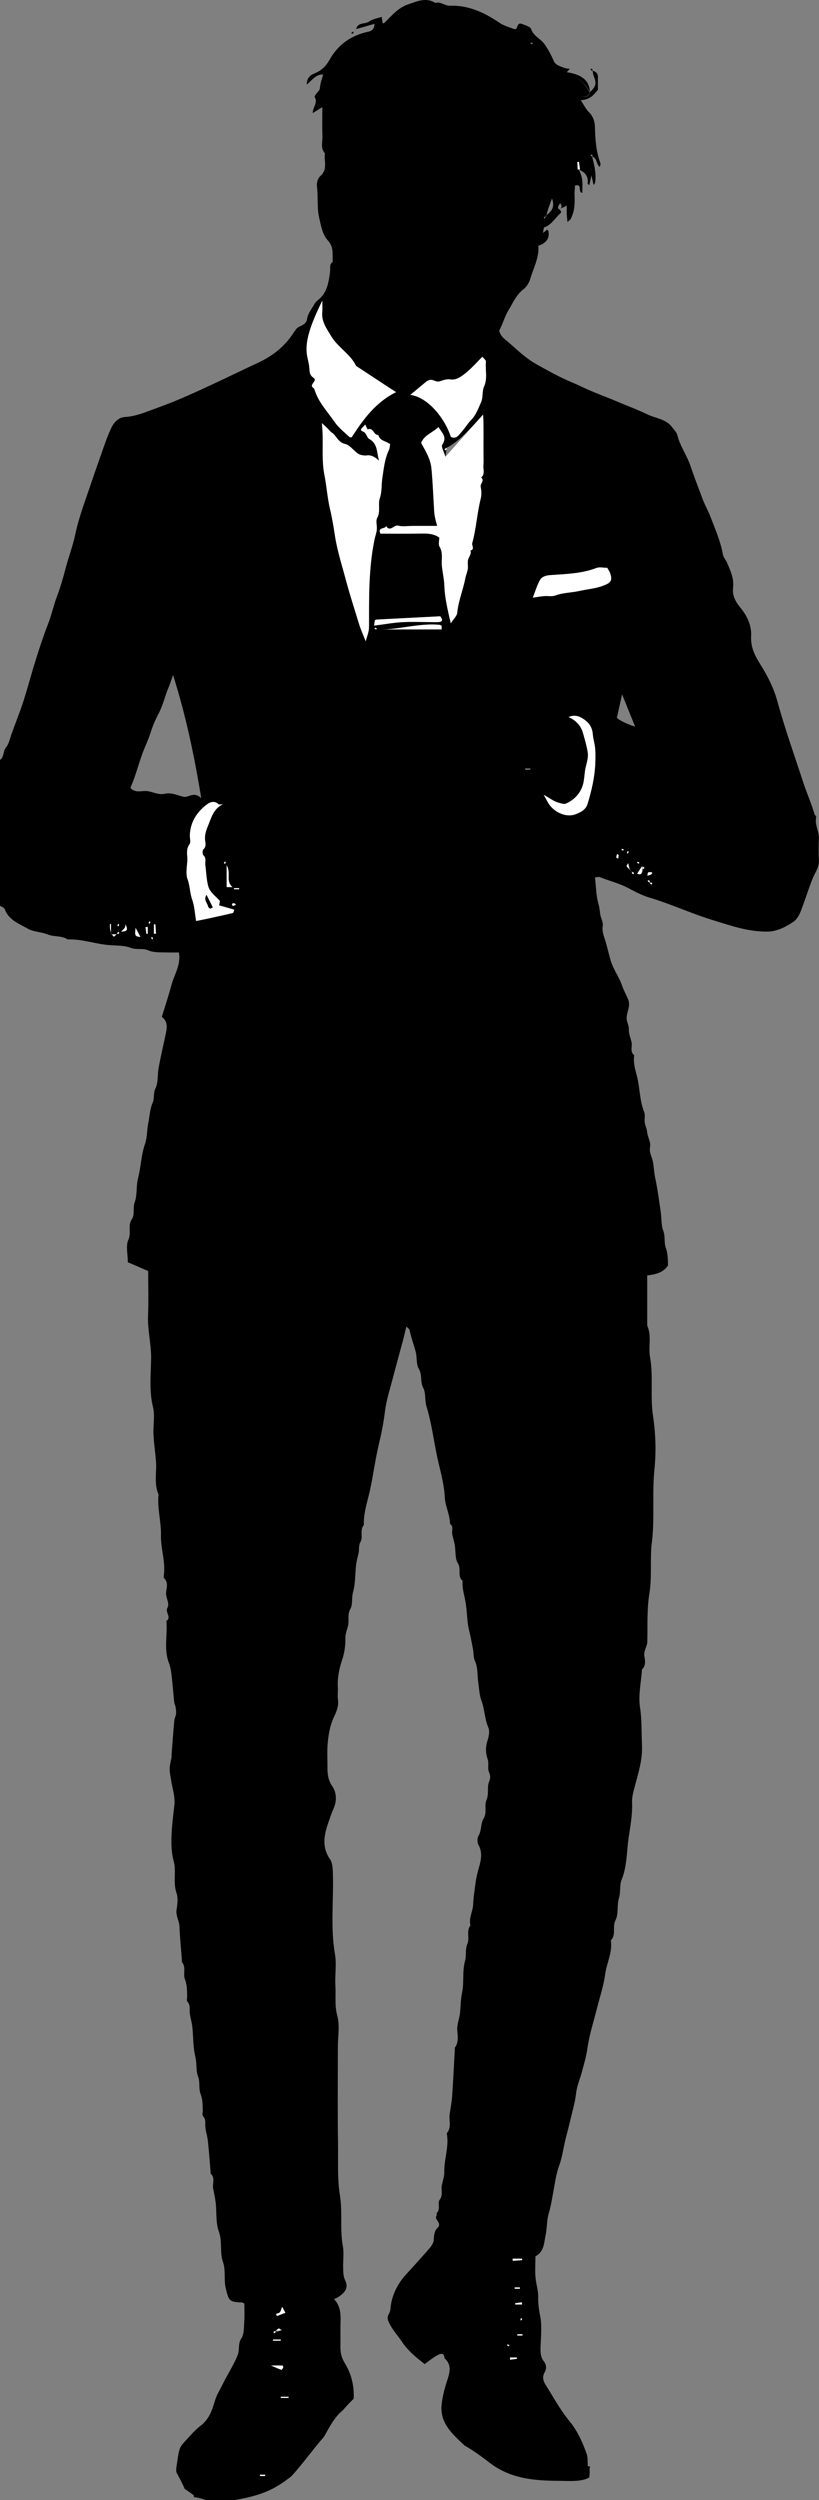 <?xml version="1.0" encoding="UTF-8"?>
<svg id="Layer_2" data-name="Layer 2" xmlns="http://www.w3.org/2000/svg" viewBox="0 0 315.05 961.18">
  <rect x="0" y="0" width="315.05" height="961.18" fill="#808080" stroke="none"/>
  <defs>
    <style>
      .cls-1, .cls-2 {
        stroke-width: 0px;
      }

      .cls-2 {
        fill: #fff;
      }
    </style>
  </defs>
  <g id="Layer_1-2" data-name="Layer 1">
    <g>
      <path class="cls-1" d="m106,896.18v.45c1.31-.64.66-.54,0-.45ZM170.96,225.36c-.09-2.54-.66-5.05-.95-7.58-.29-2.54.57-5.15-.93-7.63-.51-.86-.08-2.28-.08-3.45-1.91-1.36-4.05-1.6-6.35-1.56-5.46.12-10.93.04-16.29.04-.27-.59-.34-1-.26-1.29l-1.16-.16c-.16,1.33-.66,2.62-.93,3.94-2.2,10.88-2.08,21.88-2.06,32.88h1.97c.17-1.19.15-1.67.33-2.06.08-.19.54-.28.84-.3,8.13-.43,16.27-.84,24.26-1.25.32.43.56.82.66,1.15l2.97-.28c-.98-4.34-1.87-8.31-2.02-12.45Zm40.04-166.17h0s.01,0,.01,0h-.01Zm1-18.05c0,.13-.01.27-.01.37.01-.01.01-.02.01-.02.02-.13.03-.23,0-.35Zm1.39,19.42c.27.31.27.45.24.5.05-.03.19-.2.29-.3-.18-.08-.36-.15-.53-.2Zm1.52,19.82c.15,0,.42-.06.66-.22-.2.07-.42.14-.66.22Zm7.19-17.37c.03.73.06,1.46.1,2.19.13,0,.26-.01.4-.01-.34-.73-.44-1.46-.5-2.18Zm4.75-27.39c-1.04,2.04-2.29,1.69-3.56,1.18,1.3.57,2.56.97,3.6-1.11-.01-.02-.03-.05-.04-.07Zm-1.64,28.11c.11.15.23.29.35.45h.27c-.36-.22-.52-.35-.62-.45Zm1.02.67s-.07.07-.11.12c.51.35.53.51.5.54.05,0,.19-.19.3-.3-.27-.14-.5-.26-.69-.36Zm.98-4.66c.12.15.23.29.35.44h.22c-.29-.15-.44-.29-.57-.44Zm-2,3.99c.11.15.23.29.35.45h.27c-.36-.22-.52-.35-.62-.45Zm-119.21,832.45v.45c1.31-.64.66-.54,0-.45ZM211,59.19h0s.01,0,.01,0h-.01Z"/>
      <path class="cls-1" d="m137,11.18c-.33.33-.67.67-1,1,.33-.33.67-.67,1-1Z"/>
      <path class="cls-1" d="m136,12.62c-.2.15-.39.31-.59.46-.06-.21-.23-.56-.17-.61.21-.16.5-.21.76-.3,0,.15,0,.3,0,.45Z"/>
      <path class="cls-1" d="m227.56,27.18c-.15-.2-.31-.39-.46-.59.21-.06.56-.23.61-.17.16.21.21.5.3.76-.15,0-.3,0-.45,0Z"/>
      <path class="cls-2" d="m112.08,311.92c-3.66-.68-6.19.22-8.21,2.43,3.05-.9,5.63-1.67,8.12-3.98.01.31.02.61.03.92.98-.13,1.96-.26,2.95-.39-.02-.22-.04-.45-.06-.67-.97.05-1.94.09-2.83,1.68Zm7.93-10.49v.5h2v-.5h-2Z"/>
      <path class="cls-2" d="m150.09,170.75c-.14.72-.14,1.57-.47,2.27-1.66,3.46-1.99,7.23-2.55,10.92-.38,2.51-.07,5.05-.95,7.61-.81,2.35.41,5.07-1.01,7.6-.64,1.14.02,2.95-.15,4.43-.16,1.38-.68,2.72-.95,4.09-2.25,11.12-2.07,22.39-2.06,33.65,0,1.64-.76,3.28-1.26,5.31-1.02-2.63-1.99-4.74-2.66-6.94-1.72-5.62-3.53-11.22-5.04-16.91-1.48-5.58-3.28-11.04-4.15-16.81-.51-3.38-1.08-6.83-1.88-10.18-1.04-4.35-1.3-8.83-2.16-13.13-1.28-6.42-.19-12.74-1.01-20.05,1.12,1.03,1.61,1.47,2.08,1.93.6.58,1.1,1.29,1.78,1.74,1.86,1.24,2.35,3.76,5.12,4.39,1.97.44,3.42,2.85,5.35,3.94.66.37,2.04.58,2.9.47,2.06-.26,3.33.75,4.79,1.99-.94-2.94-.45-6.43-3.69-8.24-1.23-.68-.93-2.34-2.68-2.99-1.57-.58.47-1.71,1.05-2.68.35.7.91,1.93.96,1.91,2.25-.9,2.28,2.37,4.09,2.14.55,2.36,3,2.29,4.56,3.55Z"/>
      <path class="cls-2" d="m171.36,175.59c4.98-5.59,9.69-10.87,14.48-16.24.05.92.14,2.01.15,3.1.02,2.5,0,5,0,7.49v4.5c0,1.5.1,3.01-.03,4.49-.13,1.56.72,3.33-.86,4.63,1.44,1.25-.46,2.34-.18,3.63.3,1.44.37,3.06.02,4.47-1.44,5.66-1.72,11.54-3.27,17.14-.26.93,1.09,2.36-.68,2.87.45,1.41-.68,2.39-.95,3.59-.25,1.11.08,2.34-.09,3.48-.18,1.22-.72,2.38-.95,3.59-.86,4.45-2.66,8.66-3.11,13.23-.12,1.26-1.42,2.4-2.5,4.11-1.13-5.09-2.27-9.6-2.44-14.33-.09-2.54-.66-5.05-.95-7.58-.29-2.53.57-5.15-.93-7.63-.52-.86-.08-2.28-.08-3.45-1.91-1.36-4.05-1.6-6.36-1.56-5.46.11-10.93.04-16.28.04-1.27-2.72,1.94-1.63,2.15-2.99,1.56,2.58,3.01-.57,4.7-.11,1.71.46,3.64.1,5.47.1h9.46c-.31-1.21-.59-2.19-.8-3.18-.16-.78-.28-1.57-.33-2.36-.35-5.52-.53-11.06-1.06-16.57-.32-3.26-1.91-6.18-3.55-9-.15-.27-.26-.56-.39-.84,1.24-3.06,4.47-3.89,6.68-6.09,1.18,2.19,3.55,3.81,1.46,6.84-.52.76.67,2.69,1.22,4.61Z"/>
      <path class="cls-2" d="m124,115.5c0,2.06.09,3.35-.02,4.62-.32,3.6,1.68,6.2,3.41,9.09,2.61,4.39,7.39,6.84,9.61,11.47,4.31,2.83,8.63,5.67,12.94,8.5.66.43,1.33.85,2.47,1.58-7.93,3.92-12.7,10.52-17.15,17.42-.31-.06-.72,0-.91-.19-1.91-1.85-4.11-3.52-5.59-5.68-2.82-4.09-6.39-7.75-7.84-12.7-.08-.28-.46-.47-.68-.71-1.22-1.33,2.16-2.42.23-3.74-1.44-.99-1.39-2.39-1.5-3.89-.13-1.71-.71-3.37-.94-5.08-.72-5.35,1.64-11.84,5.98-20.68Z"/>
      <path class="cls-2" d="m185.56,137.12c.49.65,1.43,1.33,1.37,1.92-.31,3.2.73,6.4-.74,9.66-.78,1.72-.26,4.03-1.15,6.01-1.09,2.43-1.95,4.91-3.9,6.89-1.34,1.35-2.29,3.07-3.59,4.47-1.07,1.15-1.94,2.94-4.14,1.91-2.16-6.78-8.52-15.19-15.62-16.16,2.23-1.86,4.26-3.55,6.31-5.23.23-.19.55-.28.83-.41,1.48-.7,2.67.95,4.32.39,1.22-.41,2.5-.94,4.1-.7,2.32.34,4.37-1.3,6.11-2.74,2.17-1.8,4.04-3.95,6.1-6.01Z"/>
      <path class="cls-2" d="m85.84,309.18c-3.8,1.75-4.52,5.26-5.76,8.19-.78,1.85-1.49,3.85-1.12,6.04.18,1.06.32,2.22-.75,3.19-.38.35-.34,1.84.06,2.21,1.22,1.15.56,2.48.73,3.72.35,2.68.41,5.44,1.08,8.04.62,2.39,2.76,3.89,4.41,5.66.22.24-.07.96-.16,1.82,1.66.48,3.68,1.06,5.81,1.67-.19.48-.28,1.23-.54,1.29-3.18.78-6.38,1.46-9.58,2.16-1.52.33-3.04.62-4.6.94-.47-2.75-.59-5.67-1.53-8.3-.9-2.53-.81-5.19-1.75-7.74-.75-2.05-.29-4.61-.11-6.92.17-2.2-.72-4.49.87-6.63.56-.75.05-2.26.09-3.42.18-4.98,2.63-8.81,6.42-11.74,1.2-.93,2.93-1.75,4.59-.23.34.31,1.2.04,1.81.04Zm-6.39,34.87c-1.18,1.83.15,2.89.53,4.15.44,1.47,1.14,1.2,1.87.61-.76-1.52-1.5-2.99-2.39-4.76Z"/>
      <path class="cls-2" d="m233.6,218.28c.45.83.93,1.47,1.16,2.19.89,2.77.23,3.62-2.79,4.75-2.97,1.11-6.09,1.32-9.13,2-3.05.69-6.22.62-9.22,1.74-1.31.49-2.92.12-4.39.24-1.34.11-2.66.37-4.31.62.86-2.21,1.56-4.53,2.66-6.63.77-1.48,2.24-1.95,4.1-2.09,5.97-.43,12.01-.53,17.74-2.75,1.14-.44,2.6-.06,4.18-.06Z"/>
      <path class="cls-2" d="m209.13,305.56c2.04,1,3.66,2.49,5.83,3.06.88.23,1.96.65,2.68.34,2.88-1.23,5.09-3.4,6.25-6.27.75-1.86.85-4,1.1-6.04.3-2.53,1.51-4.91,1.06-7.59-.42-2.47-1.11-4.85-1.8-7.25-.84-2.95-2.7-4.75-5.55-6.15,2.78-1.17,4.75-.04,6.5,1.28,1.68,1.27,2.69,3.04,2.86,5.3.14,1.88.76,3.72.92,5.59.17,1.99.12,4,.02,6-.25,5.23-1.44,10.27-2.96,15.27-.71,2.34-2.79,3.25-4.54,3.94-3.82,1.53-8.81-.89-10.85-4.7-.5-.93-1.01-1.85-1.52-2.77Z"/>
      <path class="cls-2" d="m226.89,35.69c-1.04,2.08-2.3,1.68-3.6,1.11,1.27.51,2.52.86,3.56-1.18.01.02.03.05.04.07Z"/>
      <path class="cls-2" d="m143.92,240.55c.17-1.19.15-1.67.32-2.06.09-.19.54-.28.84-.3,8.14-.43,16.27-.84,24.26-1.25.87,1.18,1.16,2.06-.43,2.22-1.15.12-2.32.02-3.48.02-3.64,0-7.3-.17-10.93.05-3.34.2-6.65.81-10.59,1.32Z"/>
      <path class="cls-2" d="m146.19,242.02c7.65-.04,15.14-2.51,22.81-1.83.29.03.57.22.91.36v1.47h-23.72Z"/>
      <path class="cls-2" d="m89.48,341.08h-2.32v-8.48c1.9,2.92-.53,6.05,2.32,8.48Z"/>
      <path class="cls-2" d="m109.81,889.18c-.9.34-2.1.81-3.31,1.27l-.35-.84c.5-.2,1.14-.27,1.47-.63.37-.41.47-1.07.9-2.16.47.86.82,1.51,1.28,2.36Z"/>
      <path class="cls-2" d="m104.13,909.42h4.56c.08.19.35.52.27.74-.13.38-.57,1.01-.69.97-1.13-.38-2.21-.88-4.14-1.71Z"/>
      <path class="cls-2" d="m54.05,360.2c-2.86,0-1.93-1.56-1.93-3.59.84,1.56,1.29,2.39,1.93,3.59Z"/>
      <path class="cls-2" d="m59.18,359.03v-3.65c.21-.01.41-.03.62-.04.08,1.21.16,2.41.24,3.62-.29.02-.57.05-.86.07Z"/>
      <path class="cls-2" d="m48.35,355.26c.22,1.14,1.7,2.96-1.77,2.9.75-.78,1.17-1.09,1.4-1.5.23-.41.26-.93.37-1.41Z"/>
      <path class="cls-2" d="m42.26,359.18v-3.91c.15,0,.3,0,.45-.01v3.91c-.15,0-.3.01-.45.02Z"/>
      <path class="cls-2" d="m197.18,868.34h3.65c.01.21.03.41.04.62-1.23.08-2.45.17-3.68.25,0-.29,0-.58-.01-.87Z"/>
      <path class="cls-2" d="m223.12,65.17c-.18.01-.35.01-.52.02-.14,0-.27.01-.4.01-.04-.73-.07-1.46-.1-2.19-.02-.24-.03-.49-.04-.73.22-.02.45-.04.67-.06.13.98.26,1.96.39,2.95Z"/>
      <path class="cls-2" d="m56.84,356.35v2.66c-.17.02-.35.03-.52.05-.12-.88-.25-1.77-.37-2.65.3-.02.6-.04.89-.05Z"/>
      <path class="cls-2" d="m200.83,886.01h-2.66c-.02-.17-.03-.35-.05-.52.88-.12,1.77-.25,2.65-.37.02.3.03.6.05.89Z"/>
      <path class="cls-2" d="m108,921.43h3v.5h-3v-.5Z"/>
      <path class="cls-2" d="m105,899.43h3v.5h-3v-.5Z"/>
      <path class="cls-2" d="m246.95,332.99c.11,2.51.06,3.71-1.88,2.9.52-.8.97-1.51,1.88-2.9Z"/>
      <path class="cls-2" d="m250.97,335.64c-.2.23-.36.54-.62.66-.42.19-.9.26-1.35.38.1-.44.08-1.02.35-1.27.26-.23.84-.11,1.27-.09.12,0,.23.21.34.32Z"/>
      <path class="cls-2" d="m196.19,906.35h2.66c.01.17.03.35.04.52-.89.12-1.78.24-2.68.36,0-.29-.01-.59-.02-.88Z"/>
      <path class="cls-2" d="m237.8,330.14c-.37-.23-.77-.37-.76-.49.03-.44.19-.87.31-1.31.22.13.62.24.63.38.03.44-.09.88-.17,1.43Z"/>
      <path class="cls-2" d="m241.66,331.81c.15,1.06.25,1.71.34,2.37-.33-.39-.72-.74-.97-1.17-.08-.13.24-.49.63-1.19Z"/>
      <path class="cls-2" d="m92,341.93h-2v-.5h2v.5Z"/>
      <path class="cls-2" d="m89.53,348.38c-.07-.16-.22-.51-.37-.86.27-.11.59-.37.82-.31.32.09.58.41.87.62-.27.11-.55.23-1.31.55Z"/>
      <path class="cls-1" d="m165.01,31.18c.15,0,.28,0,.41,0-.14-.02-.28-.04-.41,0Z"/>
      <path class="cls-1" d="m187.19,53.15s-.03.01-.05.01c.03,0,.07-.01.11-.01h-.06Z"/>
      <path class="cls-1" d="m165.42,31.19c-.13,0-.26,0-.41,0,.13-.03.27-.01.41,0Z"/>
      <path class="cls-2" d="m43,359.18h2c-.41.33-.83.67-1.24,1-.25-.33-.5-.67-.76-1Z"/>
      <path class="cls-2" d="m212,41.49s0,0-.01.02c0-.1.01-.24.01-.37.03.12.02.22,0,.35Z"/>
      <path class="cls-1" d="m315.02,322.27c.07-2.76-1.71-5.25-1.06-8.09.08-.34-.52-.77-.65-1.21-1.17-4-2.88-7.83-4.18-11.76-3.47-10.56-7.2-21.06-10.16-31.8-1.4-5.09-3.84-9.81-6.63-14.22-2.13-3.37-3.62-6.56-3.4-10.65.21-4.05-1.52-7.74-4.01-10.77-1.97-2.39-3.31-4.7-2.93-7.82.42-3.47-1-6.5-2.3-9.55-.48-1.13-1.44-2.14-1.64-3.3-.86-4.94-2.87-9.46-4.63-14.1-.99-2.62-2.4-5.03-3.34-7.61-1.48-4.05-3.08-8.07-4.44-12.15-1.38-4.12-4.04-7.65-5.08-11.91-.28-1.15-1.32-2.13-2.07-3.14-2.33-3.16-6.31-3.31-9.48-4.88-3.71-1.82-7.65-3.22-11.47-4.87-3.8-1.64-7.74-3.02-11.54-4.72-1.97-.88-3.9-1.84-5.9-2.67-4.69-1.94-9.16-4.46-13.62-6.93-3.82-2.12-7-5.08-10.26-7.98-1.78-1.58-3.77-2.69-4.2-5.07,1.42-2.55,2.1-5.39,3.5-7.67,1.72-2.8,3-6.02,5.81-8.17,1.18-.91,2.17-2.44,2.59-3.87,1.27-4.33,3.55-8.39,3.15-12.85,2.97-1.07,4.4-2.73,3.9-5.64-.04-.23-.36-.41-.53-.59-.34.28-.68.56-1.6,1.32.26-1.18.25-2.11.52-2.2,2.83-.95,4.15-3.63,6.24-5.41.38-.32.27-1.18-.7-1.61h-.01c-.55-.6-.01-1.4.59-2.29.82,1.17.51,1.79.08,2.07,1.13-.39,1.62-.68,2.43-1.15,0,1.17-.03,2.1.01,3.04.05,1.02.17,2.04.28,3.34.68-.67,1.17-.96,1.36-1.39,1.28-2.86,1.53-4.93,1.37-9.09-.05-1.25.12-2.5.18-3.61,3.14-.62.81,2.45,2.8,2.87,0-1.68.13-3.31-.04-4.91-.14-1.38-.62-2.72-1.36-4.07-.14,0-.27.01-.4.01l-.14-2.92c.22-.02.45-.04.67-.06.13.98.26,1.96.39,2.95-.18.01-.35.01-.52.02,2.69,1.07,3.82,2.78,3.43,5.38-.02.14.37.34.66.59.23-1.02.43-1.97.82-3.72.41,1.8.63,2.73.84,3.66.53-.54.6-.99.65-1.45.36-3.23-.44-6.34-1.22-9.47h-.22c-.12-.15-.23-.29-.35-.44-.04-.05-.08-.1-.12-.15.21-.06.56-.23.61-.17.16.21.21.5.3.76h-.22c2.03.68,1.49,2.91,2.95,4,.1-.52.38-1.05.24-1.41-1.72-4.56-1.99-9.27-2.12-14.1-.05-1.77-.64-3.93-2.26-5.5-1.19-1.15-1.94-2.76-3.22-4.66,3.38-.08,5.07-1.96,6.63-4v-4.97c.01-1.36-.82-2-2-2.36.1.6.09,1.23.31,1.78,1.24,3.19,1.06,4.13-1.37,6.48-.03.06-.06.12-.09.18.01.02.03.05.04.07-1.04,2.08-2.3,1.68-3.6,1.11,1.27.51,2.52.86,3.56-1.18-1.62-3.07-3.61-5.22-6.26-6.08,2.67.83,4.69,2.95,6.35,5.9-.23-4.45-3.03-6.78-8.92-7.69.33-.37.64-.72,1.16-1.3-.75-.11-1.39-.07-1.93-.29-1.55-.66-3.45-.96-4.22-2.7-1.01-2.28-2.12-4.44-3.59-6.51-1.5-2.12-4.2-3.01-5.12-5.76-.32-.95-2.25-1.48-3.54-1.98-1.61-.62-1.62.94-2.15,1.8-.11.18-.65.25-.9.15-1.86-.73-3.88-1.24-5.5-2.34-5.82-3.96-11.96-6.87-19.2-6.62-1.95.06-3.51-1.72-5.55-1.05-3.61-2.3-7.03-.62-10.45.52-3.84,1.27-6.32,4.32-9.06,7.03-.16.16-.45.2-.76.33-.15-.97-.29-1.89-.4-2.54-1.71.59-3.52.83-4.8,1.77-1.6,1.16-4.41.19-5.01,2.92,2.29-.65,4.58-1.31,7.06-2.01-.08,2.04-.99,2.72-2.4,3.02-6.56,1.38-11.62,4.96-14.89,10.8-1.39,2.49-3.18,4.17-5.78,5.23-1.58.65-3.01,1.68-2.98,4.29,2.14-1.72,3.35-3.94,6.31-3.89-.46,1.75-1.13,3.39-1.24,5.07-.08,1.24-.95,1.64-1.48,2.41-.26.38-.69,1.01-.55,1.22,1.32,2.13-.68,3.76-.77,6.16,1.31-.81,2.37-1.46,3.72-2.29,0,3.89-.1,7.53.04,11.16.08,2.21-.85,4.62.96,6.59-.46,2.94,1.21,6.22-1.84,8.81-.7.6-1.45,2.27-1.23,3.95.5,4-.07,8.02.87,12.12.72,3.13,1.24,6.37,3.31,8.6,2.44,2.62,1.69,5.43,1.88,8.27-1.41.9-.84,2.33-1,3.58-.54,4.11-1.03,8.25-4.64,11.08-.51.4-1.02.89-1.33,1.45-1.05,1.88-2.6,3.74-2.88,5.76-.42,2.99-3.71,2.43-4.58,4.55-.06.14-.26.22-.34.36-3.37,5.49-8.13,9.28-13.94,11.99-5.59,2.6-11.12,5.31-16.71,7.91-7.13,3.32-14.26,6.64-21.65,9.28-4.22,1.5-8.33,3.43-13.03,3.69-1.94.11-3.87,1.69-4.97,3.97-1.15,2.38-2.07,4.8-2.93,7.29-1.6,4.66-3.3,9.29-4.86,13.97-2.21,6.6-4.75,13.09-6.19,19.94-.92,4.38-2.55,8.61-3.69,12.95-.94,3.6-1.95,7.18-3.27,10.65-1.38,3.62-2.16,7.45-3.57,11.01-1.65,4.18-3.02,8.43-4.38,12.68-1.79,5.6-3.26,11.31-5.06,16.9-1.37,4.25-3.07,8.39-4.57,12.6-.62,1.75-.91,3.62-2.13,5.12-1.14,1.4-.63,3.59-2.27,4.76v56c.64.47,1.63.81,1.86,1.44,1.56,4.18,5.56,5.54,8.89,7.45,2.21,1.26,5.15,1.19,7.58,2.18,2.51,1.03,5.37.36,7.7,1.93,5.5-.23,10.7,1.78,16.15,2.19,2.66.2,5.64.08,8.02,1.01,2.32.9,4.65.08,6.61.91,2.4,1.03,4.74.81,7.14.88,1.62.05,3.26.01,4.88.01.84,4.79-1.78,8.46-2.86,12.48-1.11,4.12-2.46,8.18-3.71,12.27,2.55,1.94,1.93,4.54,1.39,7.1-.88,4.14-1.85,8.26-2.62,12.41-.49,2.67-.09,5.68-1.22,7.99-.94,1.93-.3,3.8-1.09,5.56-1.09,2.46-1.14,5.19-1.68,7.79-.55,2.64-.38,5.49-1.25,7.99-1.52,4.36-1.57,8.95-2.71,13.36-.75,2.92-.23,6.22-1.24,9.01-.82,2.26.07,4.89-1.06,6.5-1.8,2.59-.14,5.31-1.39,7.98-1.07,2.28-.22,5.46-.22,8.65,2.54,1.1,5.21,2.26,7.83,3.4,0,5.78.19,11.46-.05,17.11-.23,5.59,1.27,10.99,1.18,16.59-.1,6.18-.8,12.39.73,18.61.81,3.3.01,6.97.18,10.46.16,3.37.66,6.72.95,10.09.39,4.35-.86,8.84,1.01,13.08-.58,5.25,1.04,10.39.92,15.58-.13,5.26,1.85,10.32,1.09,15.59-.04.31-.1.79.08.94,1.82,1.65.93,3.81.8,5.63-.14,2.05,1.51,4,.5,5.83-.97,1.75,1.75,3.54-.39,5.02.52,5.35-1.08,10.81.97,16.09.56,1.44.82,3.03,1.01,4.58.41,3.52.67,7.05,1.04,10.58.06.6.42,1.17.51,1.78.13.89.28,1.81.19,2.7-.1.91-.61,1.78-.69,2.69-.39,4.36-.7,8.72-1.03,13.08-.02.33.05.68-.02.99-1.07,4.79-.79,4.75-.08,9.2.48,2.98,1.53,5.89,1.18,9.07-.31,2.87-.7,5.75-.91,8.59-.3,4.31-.52,8.69.67,13.11,1.04,3.83-.35,8.04,1.05,12.08.67,1.94.38,4.34.04,6.45-.38,2.4,1.04,4.33,1.12,6.59.16,4.37.62,8.73.95,13.09.01.16-.07.39.01.49,1.66,2,.33,4.55,1.11,6.55.86,2.23.83,4.39.88,6.63.01.66-.28,1.6.05,1.95,1.33,1.4.77,3.06.98,4.63.22,1.71.76,3.38.95,5.09.41,3.85.26,7.82,1.17,11.54.64,2.58.16,5.3,1.03,7.55.89,2.3.16,4.61.94,6.61.87,2.23.83,4.39.88,6.63.01.67-.28,1.6.05,1.95,1.33,1.4.77,3.07.98,4.63.23,1.71.76,3.38.95,5.09.41,3.85.69,7.72,1.02,11.58.03.32-.07.79.1.95,1.79,1.66.53,3.77.9,5.64.36,1.85.77,3.71.98,5.58.41,3.69-.02,7.65,1.21,11.02,1.43,3.91.23,7.89,1.62,11.8,1.08,3.04.24,6.64,1.05,10.05,1.11,4.63,1.28,5.25,6.22,5.37.28,0,.55.25.92.43,0,2.28.13,4.61-.04,6.92-.16,2.2,0,4.81-1.12,6.48-1.42,2.12-.55,4.32-1.42,6.45-1.65,4.04-4.06,7.64-5.95,11.52-.94,1.94-2.11,3.72-2.75,5.87-1.09,3.62-2.24,7.24-5.55,9.74-2.1,1.59-3.87,3.66-5.67,5.62-.96,1.03-2.05,2.18-2.42,3.47-.68,2.36-.88,4.85-1.29,7.32.01.47.03.95.04,1.43,1.12,2.12,2.29,4.21,3.21,6.42,1.19.79,2.36,1.59,3.49,2.46.02.23.03.47.04.71,1.54.21,3.07.51,4.51,1.15h11.1c4.74-.8,9.46-1.88,13.82-3.96,2.94-1.4,5.6-3.23,8.13-5.24,4.36-4.78,8.11-10.14,12.39-15.02.13-.22.28-.44.41-.65,1.99-3.58,3.86-7.18,7-9.72,1.29-1.53,2.69-2.99,4.13-4.37,0-.08,0-.15,0-.23.21-4.99-.98-9.49-3.49-13.58-1.27-2.08-1.66-4.07-1.61-6.35.06-3-.07-6,.03-8.99.11-3.25.08-6.43-2.48-9.16.76-.37,1.17-.52,1.53-.75,2.9-1.87,4.05-3.69,2.75-6.43-.8-1.67-.72-3.12-.78-4.67-.12-2.83.38-5.74-.12-8.48-1.19-6.52-.09-13.18-1.13-19.56-1.06-6.6-.62-13.09-.73-19.62-.2-12.49-.06-24.99-.06-37.48,0-4,.8-8.22-.22-11.94-1.09-3.98-.5-7.78-.73-11.64-.23-3.99.51-8.1-.16-11.98-1.81-10.52-.44-21.07-.82-31.59-.06-1.83-.2-3.68-1.13-5.04-3.32-4.85-2.16-9.68-.41-14.58.57-1.6,1.08-3.22,1.78-4.76,1.36-3.01,1.23-6.18-.48-8.69-1.62-2.37-1.85-4.69-1.83-7.27.02-2.84-.16-5.68.04-8.5.27-3.75.86-7.43,2.51-10.95.9-1.91,1.82-4.03,1.5-6.39-.23-1.64.03-3.34-.06-5-.21-3.73.56-7.23,1.75-10.77.84-2.52,1.2-5.31,1.15-7.98-.04-2.03.91-3.69,1.15-5.58.23-1.87-.36-3.67.77-5.69.98-1.73.4-4.27,1.04-6.52.93-3.36.76-7.02,1.18-10.54.18-1.54.66-3.05.97-4.59.27-1.38-.12-2.7.74-4.21,1.04-1.83-.43-4.5,1.26-6.45-.18-4.36,1.24-8.52,2.19-12.63,1.4-6.1,2.13-12.33,3.59-18.43.98-4.08,1.81-8.34,2.34-12.6.55-4.45,2-8.79,3.13-13.17,1.21-4.65,2.51-9.29,3.75-13.94.47-1.77.88-3.57,1.34-5.48.55.55,1.14.86,1.22,1.27.59,2.9,1.67,5.65,2.4,8.5.55,2.14.13,4.72,1.18,6.49,1.41,2.36.44,4.95,1.71,7.33,1.06,1.98.52,4.74,1.21,6.99,1.75,5.69,2.62,11.61,3.71,17.4,1.1,5.88,3.07,11.6,3.37,17.7.16,3.36,1.97,6.6,2,10.12,1.51,1.12.58,2.75.87,4.13.29,1.37.74,2.71.97,4.09.4,2.35.02,5.15,1.19,6.97,1.43,2.24-.33,5.01,1.83,6.78-.24,2.44.44,4.74.92,7.1.65,3.13.69,6.38,1.11,9.56.19,1.55.65,3.06.97,4.59.35,1.69.69,3.39,1,5.09.28,1.54.07,3,.82,4.66,1.06,2.37.81,5.31,1.19,8,.33,2.35.4,4.82,1.21,7,1.26,3.38,1.22,7.04,2.67,10.39.57,1.33.21,3.29-.27,4.79-.83,2.56-.87,4.9.03,7.47.52,1.47-.13,3.39.46,4.81.6,1.43.68,2.23.05,3.78-.86,2.12.05,4.64-1.01,7.08-.91,2.07.33,4.73-1.09,7.06-1.2,1.97-.71,4.56-1.97,6.68-.52.86-.51,2.52-.02,3.41,2.34,4.19.12,8.02-.62,11.98-.15.77-.34,1.53-.44,2.31-.35,2.86-.85,5.72-.96,8.59-.11,2.74-1.77,5.25-1.05,8.08-1.67,2.17-.24,4.94-1.14,7.02-.99,2.27-.33,4.52-.93,6.62-1.14,4.01-.31,8.17-1.12,12.06-.57,2.75-.55,5.42-.84,8.12-.24,2.2-1.21,4.26-1.03,6.6.17,2.2.6,4.56-.93,6.58-.08.11,0,.33-.01.49-.33,6.03-.61,12.06-1.03,18.08-.16,2.37-.64,4.72-.97,7.09-.32,2.36.79,4.92-.98,7.1-.16.2-.06.65-.01.98.66,4.76-1.18,9.34-1.07,14.08.04,1.69-.59,3.39-.94,5.08-.39,1.86.59,3.75-.87,5.68-.9,1.2.52,3.54-1.11,5.02-.16.15.12.73-.04.96-1.16,1.64,2.44,2.86.27,4.84-1,.91-1.34,2.72-1.35,4.42-.01,1.11-.82,2.37-1.6,3.28-2.98,3.47-6.09,6.83-9.16,10.22-3.47,3.83-5.59,8.39-5.96,13.46-.11,1.46-1.63,2.32-.76,4.4,1.28,3.05,3.46,5.25,5.18,7.85,2.32,3.51,5.56,6.14,8.78,8.65,1.57-1.11,3.13-2.45,4.9-3.4.97-.52,2.65-1.27,2.72,1.11,2.73,2.46,2.21,5.08,1.15,8.3-1,3.07-1.89,6.27-2.24,9.61-.51,5.03,1.81,8.69,4.97,11.96,1.24,1.28,2.54,2.51,3.87,3.73,3.17,1.81,6.22,3.98,9.42,6.46,8.26,6.41,17.4,7.09,27.55,7.12,2.63,0,8.14.51,11.01-1.33.04-.43.09-1.09.13-1.81,0-.55-.01-1.1-.02-1.65.03-.08.08-.14.11-.22,0-.2.01-.4.02-.59-.27-.01-.55-.02-.81-.02-.14-1.82.03-3.37-.43-4.7-1.6-4.55-3.61-8.96-6.7-12.71-3.52-4.27-6.09-9.13-9.04-13.76-1-1.58-1.46-3.08-.47-4.88.81-1.5.8-2.91-.41-4.45-1.06-1.36-1.21-3.19-1.15-5.02.13-4.16.63-8.45-.18-12.45-.48-2.42-.77-4.76-.72-7.13.05-2.46-.74-4.73-.99-7.1-.29-2.78-.07-5.62-.07-8.5,3.42-1.81,3.3-5.3,3.95-8.34.57-2.65.38-5.48,1.14-8.05.9-3.03,1.36-6.11,1.93-9.19.58-3.08.99-6.24,2.06-9.15,1.36-3.69,1.74-7.58,2.75-11.33,1.14-4.19,2.1-8.47,3.14-12.71.5-1.99.59-4.08,1.06-6.08.46-1.95,1.25-3.82,1.76-5.76.8-3.01,1.73-6.02,2.16-9.09.76-5.45,2.47-10.63,3.8-15.93,1.06-4.23,2.5-8.45,3.05-12.69.57-4.42,2.93-8.54,2.2-13.14,2.17-2.17.48-5.17,1.81-7.77,1.23-2.4.47-5.74,1.31-8.45.73-2.4.17-5,1.02-7.07,2.1-5.13,1.92-10.58,2.66-15.84.66-4.6,1.59-9.27,1.37-14.06-.09-2.01.61-4.33,1.17-6.44,1.35-5.06,2.9-10.07,2.65-15.39-.22-4.87-.02-9.7-.76-14.62-.72-4.7.44-9.69.77-14.55,1.57-1.45,1.19-3.42.91-5.07-.35-2.11,1.08-3.65,1.13-5.6.14-6.2-.21-12.38.81-18.61,1.05-6.41.13-13,.94-19.59,1.15-9.25.03-18.68.99-28.07.69-6.74.48-13.67-.56-20.6-1.12-7.39.2-15.04-1.14-22.56-.71-3.96.7-8.17-1.08-12.07v-19.3c3.42-.41,6.28-1.15,8.01-3.86-.06-2.42-.09-4.58-.88-6.81-.72-2.02-.11-4.33-.98-6.6-.81-2.12-.6-4.69-.94-7.06-.65-4.4-1.19-8.79-2.14-13.15-.44-1.99-.48-4.07-.86-6.11-.34-1.86-1.5-3.67-1.14-5.54.42-2.25-.95-4.02-1.11-6.09-.1-1.21-.75-2.38-.92-3.59-.19-1.3.27-2.79-.19-3.93-1.8-4.46-1.62-9.28-2.8-13.84-.67-2.61-1.5-5.28-1.05-8.07-1.8-1.41-.62-3.4-1.03-5.08-.4-1.68-1.14-3.24-1.05-5.09.07-1.35-.86-2.73-.84-4.09.01-1.53.67-3.04.89-4.59.11-.77.06-1.66-.22-2.39-.73-1.86-1.77-3.61-2.41-5.49-1.2-3.52-3.56-6.45-4.53-10.16-.54-2.03-1.12-4.21-1.66-6.26-.54-2.09-1.67-4.14-1.25-6.56.23-1.27-.6-2.7-.89-4.07-.28-1.38-.27-2.74-.71-4.19-.99-3.28-.98-6.86-1.39-10.41.86-.07,1.4-.28,1.8-.12,3.71,1.49,7.64,2.41,11.2,4.33,2.57,1.38,5.23,2.75,8.01,3.58,8.14,2.43,15.85,6.03,23.97,8.53,7.09,2.19,14.07,4.69,21.62,4.51,3.55-.08,6.64-1.76,9.48-3.59,2.3-1.49,3.09-4.26,4.02-6.78,1.23-3.33,2.29-6.71,3.61-10.01.88-2.22,2.58-4.31,2.42-7.01-.17-2.83-.09-5.67-.02-8.5Zm-105.78-238.79c.15-.11.34-.17.53-.23,0-.05-.01-.11-.01-.16.15-.11.29-.23.44-.35.5-2.13,1.2-3.96,2.14-6.44,1.28,3.52-.36,5.04-2.14,6.44-.07.29-.14.59-.2.89v-.45c-.07.03-.15.05-.23.07,0,.55-.18.69-.36.84-.06-.21-.23-.56-.17-.61Zm-4.91-67.11c.24.05.45.2.67.31-.11.11-.22.22-.35.36-.21-.12-.43-.24-.65-.36.11-.11.25-.33.33-.31Zm-117.17,316.24c1.9,2.92-.53,6.05,2.32,8.48h-2.32v-8.48Zm-.66-1.43c.11.11.33.25.31.33-.05.23-.2.45-.31.67-.11-.11-.22-.22-.35-.36.11-.2.23-.42.35-.64Zm-41,24l.36.36c-.12.21-.24.42-.36.64-.11-.11-.33-.25-.31-.33.05-.23.2-.45.31-.67Zm-.05,4l-.23-.23c-.07.06-.14.14-.22.23h-.19c-.48.54-.77.77-1.05,1-.25-.33-.51-.67-.76-1h-.74c.15,0,.3-.01.45-.02v-.6c-.45-1.09-.45-2.2-.45-3.29.15,0,.3-.01.45-.01v3.3c.07.21.17.41.29.62h1.81c.09-.1.19-.21.3-.34l-.11-.11c.2-.15.39-.31.58-.47-.17.22-.33.41-.47.58l.11.11c.52-.54.69-.41.67-.37-.12.22-.29.4-.44.6Zm1.13-1.02c.75-.78,1.17-1.08,1.4-1.49.22-.42.25-.93.37-1.41.22,1.15,1.7,2.96-1.77,2.9Zm5.54-1.55c.84,1.56,1.29,2.39,1.93,3.6-2.85-.01-1.93-1.57-1.93-3.6Zm4.72,2.4c-.18.01-.35.03-.53.05-.12-.89-.24-1.77-.37-2.65.3-.02.6-.04.9-.06v2.66Zm.66-3.83c-.11-.11-.22-.22-.35-.36.11-.2.23-.42.35-.64.11.11.33.25.31.33-.05.23-.2.45-.31.67Zm1,6c-.11-.22-.26-.44-.31-.67-.02-.08.2-.22.31-.33.11.22.26.44.31.67.02.08-.2.22-.31.33Zm.68-2.15v-3.65c.2-.02.41-.03.61-.04.08,1.2.16,2.41.24,3.62-.28.02-.57.05-.85.07Zm11.21-52.73c-2.26-.59-4.55-1.71-7.04-1.12-2.32.55-4.37-.69-6.56-1.01-2.18-.32-4.65.96-6.63-1.26,1.9-4.29,3.04-8.85,4.65-13.27.95-2.6,2.2-5.08,3.03-7.73.83-2.63,1.92-5.21,3.21-7.64,1.74-3.3,2.46-6.96,3.94-10.34.53-1.22.9-2.51,1.58-4.41,4.92,15.58,8.15,30.8,10.85,47.4-2.93-2.93-4.83-.04-7.03-.62Zm19.21,44.72c-3.18.78-6.38,1.46-9.58,2.16-1.51.33-3.04.62-4.59.94-.47-2.76-.59-5.67-1.53-8.3-.9-2.53-.81-5.19-1.75-7.74-.75-2.04-.29-4.6-.11-6.91.17-2.2-.72-4.49.87-6.64.56-.75.06-2.26.1-3.42.18-4.98,2.63-8.81,6.42-11.74,1.2-.93,2.93-1.75,4.6-.23.33.3,1.19.04,1.81.04-3.8,1.76-4.52,5.26-5.76,8.19-.78,1.85-1.49,3.86-1.12,6.04.18,1.06.32,2.22-.75,3.2-.38.35-.34,1.84.06,2.21,1.22,1.15.56,2.49.73,3.73.35,2.68.41,5.44,1.08,8.03.62,2.39,2.76,3.89,4.41,5.66.22.24-.07.96-.16,1.82,1.66.48,3.68,1.06,5.81,1.67-.19.48-.28,1.23-.54,1.29Zm-.07-2.63c-.07-.16-.22-.51-.37-.87.28-.11.59-.37.82-.31.32.09.58.41.86.63-.27.11-.55.23-1.31.55Zm2.47-6.46h-2v-.5h2v.5Zm10,610h-2v-.5h2v.5Zm5.63-62.95c.38-.4.47-1.07.9-2.16.47.86.82,1.51,1.28,2.37-.89.34-2.1.8-3.31,1.27-.11-.29-.23-.57-.34-.85.5-.2,1.14-.27,1.47-.63Zm-2.39,7.5c.21-.16.5-.21.76-.3.39-.33.74-.72,1.18-.97.13-.07.48.25,1.19.63-2.57.94-2.76,1.09-2.96,1.25-.06-.21-.23-.56-.17-.61Zm-.24,2.95h3v.5h-3v-.5Zm3.69,9.99c.08.19.35.52.28.74-.13.38-.57,1.01-.69.97-1.13-.38-2.21-.88-4.15-1.71h4.56Zm2.31,12.51h-3v-.5h3v.5Zm9.23-773.02c-1.22-1.34,2.16-2.43.23-3.75-1.45-.99-1.39-2.39-1.5-3.89-.14-1.71-.71-3.38-.94-5.08-.72-5.35,1.64-11.84,5.98-20.68,0,2.06.1,3.34-.02,4.61-.31,3.61,1.69,6.2,3.41,9.09,2.61,4.39,7.39,6.84,9.61,11.47,4.32,2.83,8.63,5.67,12.94,8.5.66.43,1.33.85,2.47,1.58-7.93,3.92-12.7,10.52-17.15,17.42-.31-.06-.73-.01-.91-.19-1.91-1.85-4.11-3.52-5.59-5.67-2.82-4.09-6.4-7.75-7.85-12.7-.08-.28-.46-.47-.68-.71Zm24.44,93.08c-.23-.05-.45-.2-.67-.31.11-.11.22-.22.36-.36.21.12.42.24.64.36-.11.11-.24.33-.33.31Zm25.23.03h-23.71c7.64-.04,15.13-2.51,22.81-1.83.29.03.57.22.9.36v1.47Zm15.03-54.82c.3,1.44.38,3.06.02,4.47-1.44,5.66-1.72,11.54-3.27,17.14-.26.93,1.09,2.36-.68,2.87.45,1.41-.68,2.4-.95,3.59-.24,1.12.08,2.34-.08,3.49-.18,1.21-.72,2.37-.95,3.59-.86,4.45-2.66,8.66-3.11,13.23-.13,1.26-1.42,2.4-2.51,4.11-.14-.64-.28-1.26-.42-1.88l-2.97.28c.17.58-.08.97-1.09,1.07-1.15.11-2.32.02-3.48.02-3.64,0-7.3-.17-10.93.05-3.34.2-6.65.81-10.59,1.32h-1.97v.77c0,1.64-.76,3.28-1.26,5.31-1.02-2.62-1.99-4.73-2.66-6.94-1.72-5.62-3.53-11.21-5.05-16.9-1.48-5.58-3.27-11.04-4.15-16.81-.51-3.38-1.08-6.83-1.88-10.18-1.04-4.35-1.3-8.83-2.16-13.14-1.29-6.42-.19-12.74-1.01-20.05,1.11,1.03,1.61,1.47,2.08,1.93.6.58,1.11,1.29,1.78,1.75,1.86,1.24,2.35,3.76,5.13,4.39,1.96.44,3.41,2.84,5.34,3.93.66.37,2.04.58,2.91.47,2.06-.26,3.32.75,4.79,1.99-.94-2.94-.45-6.44-3.7-8.24-1.23-.68-.93-2.35-2.68-2.99-1.57-.58.47-1.71,1.05-2.68.35.7.89,1.91.96,1.91,2.24-.9,2.27,2.36,4.09,2.14.55,2.36,3,2.28,4.56,3.54-.14.73-.13,1.58-.47,2.27-1.65,3.46-1.99,7.23-2.55,10.92-.38,2.51-.07,5.05-.95,7.61-.82,2.35.4,5.07-1.01,7.6-.64,1.15.02,2.96-.15,4.44-.01.05-.01.09-.02.14l1.16.16c.24-1.07,2.25-.63,2.41-1.7,1.56,2.58,3.01-.57,4.7-.11,1.71.46,3.63.1,5.47.1h9.45c-.3-1.21-.59-2.19-.79-3.18-.17-.78-.28-1.57-.33-2.36-.35-5.53-.53-11.06-1.06-16.57-.32-3.26-1.92-6.18-3.56-9-.15-.27-.26-.56-.39-.84,1.24-3.06,4.47-3.89,6.68-6.09,1.19,2.19,3.55,3.81,1.46,6.85-.52.75.67,2.69,1.22,4.61.2-1.89.36-2.61.44-2.88-.11.16-.23.31-.35.46l-.45-.45c.2-.15.39-.31.58-.47,4.77-2.25,9.47-7.54,14.26-12.91.05.92.14,2.01.15,3.1.03,2.5.01,4.99.01,7.49v4.5c0,1.5.1,3-.03,4.49-.13,1.56.72,3.34-.85,4.64,1.44,1.25-.46,2.33-.19,3.63Zm1.26-38.5c-.78,1.72-.26,4.03-1.15,6.01-1.09,2.43-1.94,4.92-3.89,6.89-1.34,1.35-2.29,3.07-3.59,4.47-1.07,1.14-1.94,2.94-4.14,1.91-2.16-6.78-8.52-15.19-15.62-16.16,2.24-1.86,4.27-3.55,6.31-5.23.23-.19.55-.28.83-.41,1.48-.7,2.67.95,4.31.39,1.22-.41,2.5-.94,4.1-.7,2.32.34,4.37-1.3,6.11-2.74,2.17-1.79,4.04-3.95,6.1-6,.48.64,1.42,1.33,1.37,1.92-.31,3.19.73,6.4-.74,9.65Zm14.65,719.65c.01.2.02.41.03.62-1.22.08-2.45.16-3.67.25-.01-.29-.01-.58-.02-.87h3.66Zm-.06,16.77c.02.3.03.6.05.9h-2.66c-.01-.18-.03-.35-.04-.53.88-.12,1.77-.24,2.65-.37Zm-2.78-5.19v-.5h2v.5h-2Zm2.5,11.25c.11.11.22.22.36.36-.12.21-.24.42-.36.64-.11-.11-.33-.25-.31-.33.05-.23.2-.45.31-.67Zm-4.85,10.86c-.21-.12-.43-.24-.65-.36.11-.11.25-.33.33-.31.24.05.45.2.67.31-.11.11-.22.22-.35.36Zm.56,5.2c-.01-.3-.01-.59-.02-.89h2.66c.01.18.02.35.04.53-.89.12-1.79.24-2.68.36Zm4.79-9.31h-2v-.5h2v.5Zm3-602h-2v-.5h2v.5Zm24.99-2.11c-.25,5.23-1.44,10.28-2.96,15.27-.71,2.34-2.79,3.25-4.54,3.94-3.82,1.53-8.81-.89-10.84-4.7-.5-.93-1.02-1.85-1.52-2.77,2.04,1,3.66,2.49,5.83,3.05.87.23,1.95.65,2.67.35,2.88-1.23,5.09-3.4,6.26-6.27.75-1.86.85-4.01,1.09-6.04.3-2.53,1.51-4.91,1.06-7.59-.42-2.47-1.12-4.85-1.8-7.25-.85-2.95-2.7-4.75-5.55-6.16,2.77-1.17,4.75-.04,6.49,1.29,1.68,1.27,2.7,3.04,2.86,5.3.14,1.87.77,3.71.92,5.59.17,1.98.12,4,.03,5.99Zm2.98-68.6c-2.97,1.11-6.09,1.32-9.12,2-3.05.69-6.22.62-9.22,1.74-1.31.48-2.92.11-4.39.24-1.34.11-2.66.37-4.31.61.86-2.21,1.56-4.52,2.66-6.63.77-1.48,2.24-1.95,4.1-2.09,5.96-.43,12-.53,17.73-2.74,1.15-.44,2.6-.07,4.18-.07.46.84.94,1.47,1.17,2.19.89,2.77.22,3.62-2.8,4.75Zm5.83,104.92c-.37-.23-.76-.37-.76-.49.03-.44.19-.88.3-1.31.22.12.62.24.63.38.02.43-.09.88-.17,1.42Zm1.87-3.15c-.23-.05-.45-.2-.67-.31.11-.11.22-.22.36-.36.21.12.42.24.64.36-.11.11-.24.33-.33.31Zm3.93,9.08c-.21-.12-.4-.29-.6-.44l.23-.23c-.06-.07-.14-.14-.23-.22-.1-.1-.2-.2-.31-.37-.33-.27-.51-.45-.69-.63-.33-.38-.72-.74-.96-1.17-.08-.14.24-.49.62-1.2.47,1.88.78,2.62,1.03,3,.16.14.37.3.63.5.04-.04.09-.09.13-.13.16.19.31.39.47.58-.23-.17-.43-.32-.6-.45-.03.03-.06.06-.09.09.54.52.41.69.37.67Zm-2.45-8.25c.11-.2.23-.42.35-.64.11.11.33.25.31.33-.05.23-.2.45-.31.67-.11-.11-.22-.22-.35-.36Zm-3.85-51.85c.65-2.95,1.27-5.77,2-9.02,1.69,4.17,3.22,7.97,5.03,12.44q-5.32-1.78-7.03-3.42Zm8.03,55.4c.24.05.45.2.67.31-.11.11-.22.22-.35.36-.21-.12-.43-.24-.65-.36.11-.11.25-.33.33-.31Zm2.12,2.81s-.04-.04-.06-.06c-.38,1.68-.65,2.48-2.32,1.78.52-.8.98-1.51,1.88-2.9.24.12.43.22.57.31.02-.02.04-.03.06-.05-.01.02-.01.05-.02.07.26.15.34.22.33.25-.12.22-.29.4-.44.6Zm3.15,5.89c-.21-.12-.4-.29-.6-.44l.11-.11c-.15-.1-.32-.21-.55-.34h.27c-.53-.32-.63-.45-.74-.59.21-.06.56-.23.61-.17.16.21.21.5.3.76h-.17c.11.06.24.13.4.22.07-.07.15-.15.22-.22.16.19.31.39.47.58-.27-.14-.5-.26-.69-.36-.04.04-.07.07-.11.12.62.43.51.57.48.55Zm-.25-3.77c-.42.2-.9.26-1.35.38.11-.44.08-1.02.35-1.27.26-.22.84-.11,1.27-.09.12.01.23.21.34.32-.19.23-.36.55-.61.66Z"/>
      <path class="cls-2" d="m198,879.43h2v.5h-2v-.5Z"/>
      <path class="cls-2" d="m108.37,895.84c-1.06.15-1.71.25-2.37.34.39-.33.74-.72,1.17-.97.13-.08.49.24,1.19.63Z"/>
      <path class="cls-2" d="m201,897.93h-2v-.5h2v.5Z"/>
      <path class="cls-2" d="m100,951.43h2v.5h-2v-.5Z"/>
      <path class="cls-2" d="m144.36,241.32c.21.12.43.24.64.36-.11.11-.25.33-.33.31-.24-.05-.45-.2-.67-.31.11-.11.22-.22.36-.36Z"/>
      <path class="cls-2" d="m239.36,326.32c.21.12.43.24.64.36-.11.11-.25.33-.33.31-.24-.05-.45-.2-.67-.31.11-.11.22-.22.36-.36Z"/>
      <path class="cls-2" d="m241.15,327.82c.12-.21.24-.43.36-.64.11.11.33.25.31.33-.05.24-.2.45-.31.67-.11-.11-.22-.22-.36-.36Z"/>
      <path class="cls-2" d="m86.15,331.82c.12-.21.24-.43.36-.64.11.11.33.25.31.33-.05.24-.2.45-.31.67-.11-.11-.22-.22-.36-.36Z"/>
      <path class="cls-2" d="m245.65,332.03c-.21-.12-.43-.24-.64-.36.11-.11.25-.33.33-.31.24.05.45.2.67.31-.11.11-.22.22-.36.36Z"/>
      <path class="cls-2" d="m247.58,333.26c.12.12.33.28.31.32-.12.22-.29.4-.44.6-.15-.15-.3-.3-.45-.45.19-.16.39-.32.58-.47Z"/>
      <path class="cls-2" d="m242,334.18c.33.33.67.67,1,1-.33-.33-.67-.67-1-1Z"/>
      <path class="cls-2" d="m243.92,335.76c-.12.12-.28.33-.32.31-.22-.12-.4-.29-.6-.44.15-.15.3-.3.45-.45.16.19.32.39.47.58Z"/>
      <path class="cls-2" d="m249.56,339.18c-.15-.2-.31-.39-.46-.59.21-.06.56-.23.61-.17.16.21.21.5.3.76-.15,0-.3,0-.45,0Z"/>
      <path class="cls-2" d="m250.92,339.76c-.12.12-.28.33-.32.31-.22-.12-.4-.29-.6-.44.15-.15.3-.3.45-.45.16.19.32.39.47.58Z"/>
      <path class="cls-2" d="m57.15,354.82c.12-.21.24-.43.36-.64.11.11.33.25.31.33-.05.24-.2.45-.31.67-.11-.11-.22-.22-.36-.36Z"/>
      <path class="cls-2" d="m45.86,355.53c-.12.21-.24.43-.36.64-.11-.11-.33-.25-.31-.33.05-.24.2-.45.31-.67.11.11.22.22.36.36Z"/>
      <path class="cls-2" d="m45.58,358.26c.12.12.33.28.31.32-.12.22-.29.4-.44.6-.15-.15-.3-.3-.45-.45.19-.16.39-.32.58-.47Z"/>
      <path class="cls-2" d="m58.5,360.18c.11.22.26.44.31.67.02.08-.2.22-.31.33-.11-.22-.26-.44-.31-.67-.02-.08.2-.22.31-.33Z"/>
      <path class="cls-2" d="m171.58,172.26c.12.12.33.28.31.32-.12.22-.29.4-.44.6l-.45-.45c.19-.16.39-.32.58-.47Z"/>
      <path class="cls-2" d="m200.86,891.53c-.12.21-.24.43-.36.64-.11-.11-.33-.25-.31-.33.05-.24.2-.45.31-.67.11.11.22.22.36.36Z"/>
      <path class="cls-2" d="m106,896.62c-.2.15-.39.31-.59.46-.06-.21-.23-.56-.17-.61.21-.16.5-.21.76-.3,0,.15,0,.3,0,.45Z"/>
      <path class="cls-2" d="m195.65,902.03c-.21-.12-.43-.24-.64-.36.11-.11.25-.33.33-.31.24.05.45.2.67.31-.11.11-.22.22-.36.36Z"/>
      <path class="cls-1" d="m200.58,287.26c.12.12.33.28.31.32-.12.22-.29.4-.44.6-.15-.15-.3-.3-.45-.45.19-.16.39-.32.58-.47Z"/>
      <path class="cls-1" d="m111.99,310.38c.97-.05,1.94-.09,2.92-.14.02.22.04.45.06.67-.98.13-1.96.26-2.95.39-.01-.31-.02-.61-.03-.92Z"/>
      <path class="cls-1" d="m120,301.43h2v.5h-2v-.5Z"/>
      <path class="cls-1" d="m188.16,114.76c-.35,1.22-.52,1.82-.69,2.42-.16-.47-.36-.92-.43-1.4-.02-.14.36-.34,1.12-1.02Z"/>
      <path class="cls-1" d="m186,118.18l-1,1,1-1Z"/>
      <path class="cls-1" d="m186,118.18l1-1-1,1Z"/>
      <path class="cls-1" d="m79.45,344.05c.89,1.77,1.63,3.25,2.39,4.76-.73.59-1.43.86-1.87-.61-.37-1.26-1.7-2.32-.53-4.15Z"/>
    </g>
  </g>
</svg>